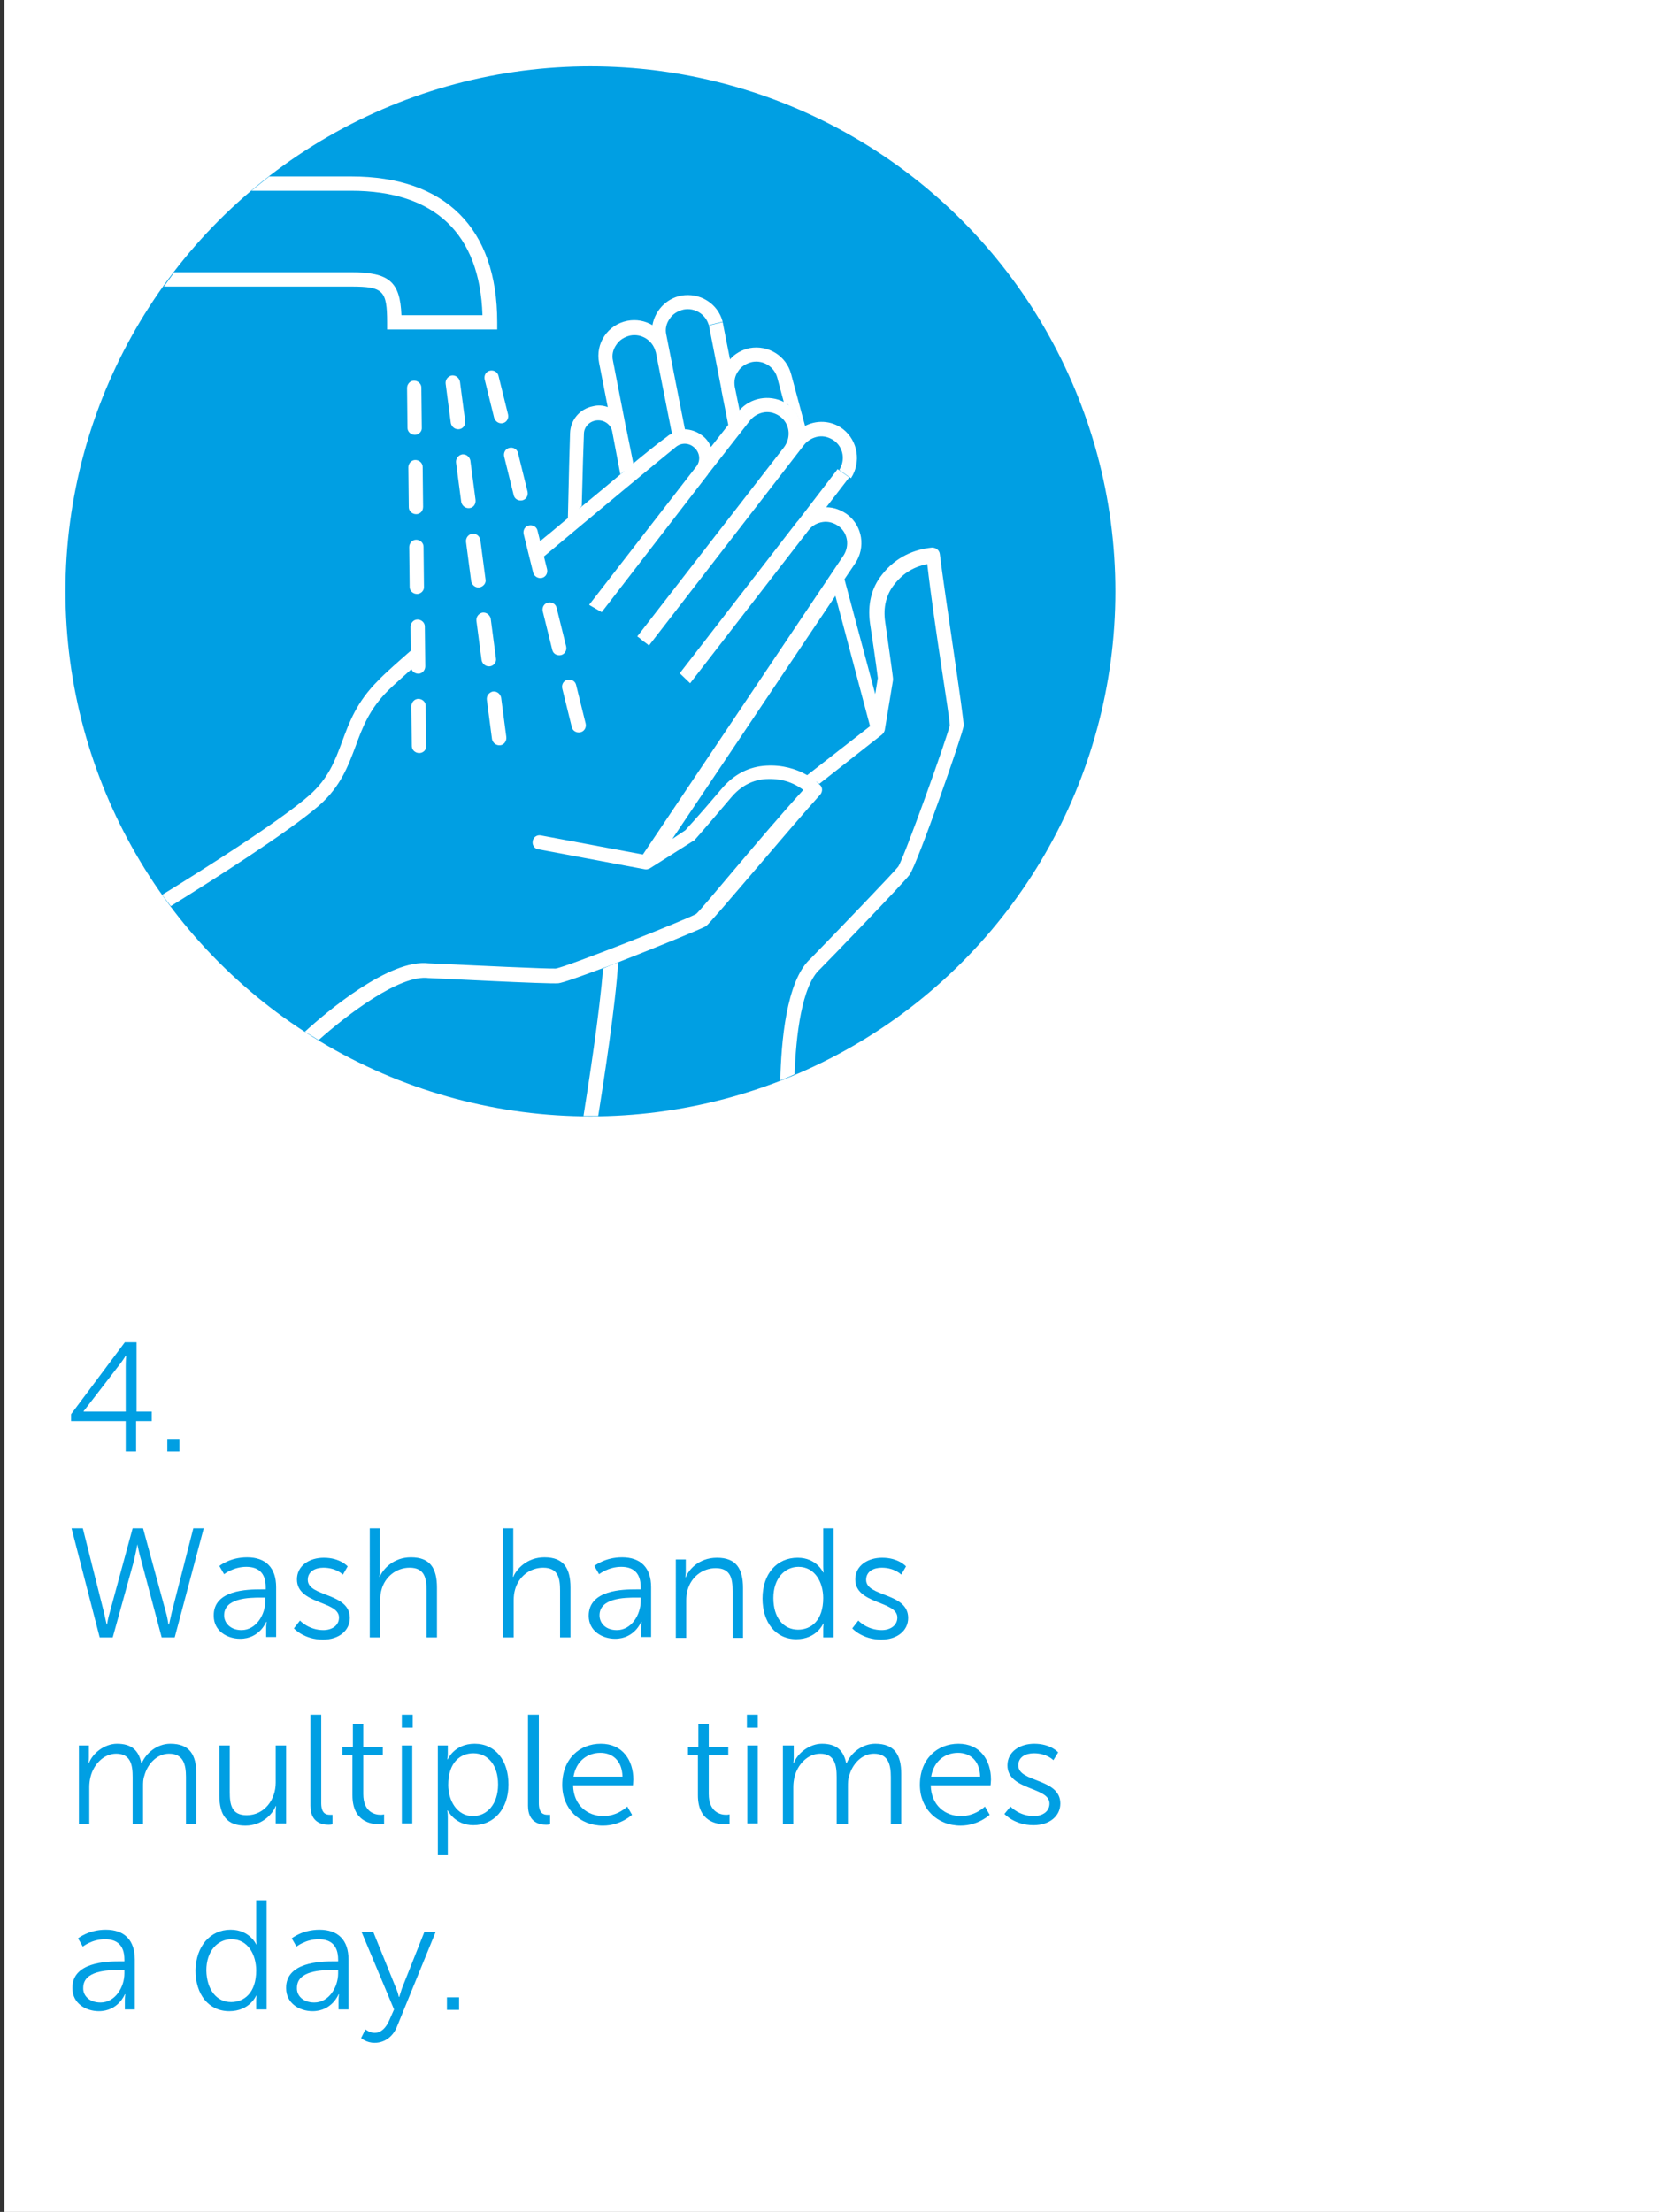 <?xml version="1.0" encoding="utf-8"?>
<!-- Generator: Adobe Illustrator 24.2.1, SVG Export Plug-In . SVG Version: 6.00 Build 0)  -->
<svg version="1.1" id="Ebene_1" xmlns="http://www.w3.org/2000/svg" xmlns:xlink="http://www.w3.org/1999/xlink" x="0px" y="0px"
	 viewBox="0 0 382.7 510.2" style="enable-background:new 0 0 382.7 510.2;" xml:space="preserve">
<rect x="0" y="0" width="382.7" height="510.2" fill="#333333" stroke="none"/>
<style type="text/css">
	.st0{fill:#FFFFFF;}
	.st1{fill:#009FE3;}
</style>
<rect x="1" y="0" class="st0" width="382.7" height="510.2"/>
<g>
	<path class="st1" d="M16.4,326.2l12.4-16.6h2.7v16H35v2.2h-3.6v7H29v-7H16.4V326.2z M29,325.6v-10.5c0-1.1,0.1-2.4,0.1-2.4H29
		c0,0-0.6,1-1.3,1.9l-8.4,10.9v0.1H29z"/>
	<path class="st1" d="M38.6,331.9h2.8v2.9h-2.8V331.9z"/>
	<path class="st1" d="M31.7,356.2c0,0-0.4,2.1-0.8,3.8L26,377.7h-3l-6.5-25.2h2.6l4.9,19.5c0.3,1.3,0.6,2.7,0.6,2.7h0.1
		c0,0,0.2-1.4,0.6-2.7l5.3-19.5h2.4l5.3,19.5c0.4,1.3,0.5,2.7,0.6,2.7h0.1c0,0,0.3-1.4,0.6-2.7l5-19.5H47l-6.7,25.2h-3L32.6,360
		C32.1,358.4,31.7,356.2,31.7,356.2L31.7,356.2z"/>
	<path class="st1" d="M60.3,366.6h1v-0.5c0-3.5-1.9-4.7-4.5-4.7c-3,0-5.1,1.7-5.1,1.7l-1.1-1.9c0,0,2.4-2,6.4-2
		c4.3,0,6.7,2.4,6.7,6.9v11.5h-2.3v-2c0-0.9,0.1-1.5,0.1-1.5h-0.1c0,0-1.5,3.9-6,3.9c-3,0-6.1-1.8-6.1-5.3
		C49.2,366.7,57.1,366.6,60.3,366.6z M55.7,376c3.4,0,5.5-3.6,5.5-6.7v-0.8h-1c-2.8,0-8.5,0.1-8.5,4.1C51.7,374.3,53.1,376,55.7,376
		z"/>
	<path class="st1" d="M69.2,373.8c0,0,2,2.2,5.4,2.2c1.9,0,3.6-1,3.6-2.9c0-3.9-9.7-3-9.7-8.8c0-3.2,2.9-5,6.2-5c3.8,0,5.5,2,5.5,2
		l-1.1,1.9c0,0-1.5-1.6-4.5-1.6c-1.8,0-3.6,0.8-3.6,2.8c0,4,9.7,2.9,9.7,8.8c0,2.9-2.5,5-6.2,5c-4.4,0-6.7-2.6-6.7-2.6L69.2,373.8z"
		/>
	<path class="st1" d="M85.2,352.5h2.4v9.7c0,0.8-0.1,1.5-0.1,1.5h0.1c0.7-1.7,3.1-4.5,7.2-4.5c4.4,0,6,2.5,6,7v11.5h-2.4v-10.8
		c0-2.8-0.4-5.3-3.9-5.3c-3.1,0-5.7,2.1-6.5,5.1c-0.2,0.7-0.3,1.5-0.3,2.4v8.6h-2.4V352.5z"/>
	<path class="st1" d="M116,352.5h2.4v9.7c0,0.8-0.1,1.5-0.1,1.5h0.1c0.7-1.7,3.1-4.5,7.2-4.5c4.4,0,6,2.5,6,7v11.5h-2.4v-10.8
		c0-2.8-0.4-5.3-3.9-5.3c-3.1,0-5.7,2.1-6.5,5.1c-0.2,0.7-0.3,1.5-0.3,2.4v8.6H116V352.5z"/>
	<path class="st1" d="M146.8,366.6h1v-0.5c0-3.5-1.9-4.7-4.5-4.7c-3,0-5.1,1.7-5.1,1.7l-1.1-1.9c0,0,2.4-2,6.4-2
		c4.3,0,6.7,2.4,6.7,6.9v11.5h-2.3v-2c0-0.9,0.1-1.5,0.1-1.5h-0.1c0,0-1.5,3.9-6,3.9c-3,0-6.1-1.8-6.1-5.3
		C135.8,366.7,143.7,366.6,146.8,366.6z M142.3,376c3.4,0,5.5-3.6,5.5-6.7v-0.8h-1c-2.8,0-8.5,0.1-8.5,4.1
		C138.3,374.3,139.6,376,142.3,376z"/>
	<path class="st1" d="M155.8,359.7h2.4v2.7c0,0.8-0.1,1.4-0.1,1.4h0.1c0.6-1.6,2.9-4.5,7.2-4.5c4.4,0,6,2.5,6,7v11.5H169v-10.8
		c0-2.8-0.4-5.3-3.9-5.3c-3.1,0-5.7,2.1-6.5,5.1c-0.2,0.8-0.3,1.6-0.3,2.4v8.6h-2.4V359.7z"/>
	<path class="st1" d="M184,359.3c4.4,0,5.9,3.4,5.9,3.4h0.1c0,0-0.1-0.6-0.1-1.4v-8.8h2.4v25.2h-2.4v-1.9c0-0.8,0.1-1.3,0.1-1.3
		h-0.1c0,0-1.5,3.6-6.2,3.6c-4.8,0-7.8-3.9-7.8-9.4C175.9,363,179.2,359.3,184,359.3z M184.1,375.9c3,0,5.8-2.1,5.8-7.3
		c0-3.6-1.9-7.2-5.7-7.2c-3.2,0-5.8,2.7-5.8,7.2C178.4,373.1,180.7,375.9,184.1,375.9z"/>
	<path class="st1" d="M198,373.8c0,0,2,2.2,5.4,2.2c1.9,0,3.6-1,3.6-2.9c0-3.9-9.7-3-9.7-8.8c0-3.2,2.9-5,6.2-5c3.8,0,5.5,2,5.5,2
		l-1.1,1.9c0,0-1.5-1.6-4.5-1.6c-1.8,0-3.6,0.8-3.6,2.8c0,4,9.7,2.9,9.7,8.8c0,2.9-2.5,5-6.2,5c-4.4,0-6.7-2.6-6.7-2.6L198,373.8z"
		/>
	<path class="st1" d="M18.1,402.6h2.4v2.7c0,0.8-0.1,1.4-0.1,1.4h0.1c0.9-2.4,3.7-4.5,6.5-4.5c3.3,0,5,1.5,5.6,4.5h0.1
		c1-2.4,3.6-4.5,6.6-4.5c4.4,0,6,2.5,6,7v11.5h-2.4v-10.8c0-2.9-0.6-5.4-3.9-5.4c-2.8,0-5,2.4-5.7,5.1c-0.3,0.8-0.3,1.6-0.3,2.6v8.5
		h-2.4v-10.8c0-2.7-0.4-5.4-3.8-5.4c-2.9,0-5.2,2.5-5.9,5.3c-0.2,0.8-0.3,1.6-0.3,2.4v8.5h-2.4V402.6z"/>
	<path class="st1" d="M50.6,402.6h2.4v10.8c0,2.8,0.4,5.3,3.9,5.3c4.1,0,6.7-3.6,6.7-7.5v-8.6h2.4v18h-2.4V418
		c0-0.8,0.1-1.4,0.1-1.4h-0.1c-0.7,1.8-3.1,4.5-7,4.5c-4.2,0-6-2.3-6-7V402.6z"/>
	<path class="st1" d="M71.7,395.5h2.4v20.4c0,2.4,1.1,2.7,2,2.7c0.3,0,0.6,0,0.6,0v2.2c0,0-0.4,0.1-0.9,0.1c-1.5,0-4.2-0.5-4.2-4.4
		V395.5z"/>
	<path class="st1" d="M81.4,404.9h-2.4v-2h2.4v-5.2h2.4v5.2h4.5v2h-4.5v8.9c0,4.2,2.7,4.8,4,4.8c0.5,0,0.8-0.1,0.8-0.1v2.2
		c0,0-0.4,0.1-1,0.1c-2.1,0-6.3-0.7-6.3-6.7V404.9z"/>
	<path class="st1" d="M92.7,395.5h2.5v3h-2.5V395.5z M92.7,402.6h2.4v18h-2.4V402.6z"/>
	<path class="st1" d="M101,402.6h2.3v1.8c0,0.8-0.1,1.4-0.1,1.4h0.1c0,0,1.5-3.6,6.2-3.6c4.8,0,7.8,3.9,7.8,9.4
		c0,5.7-3.4,9.4-8.1,9.4c-4.3,0-5.9-3.4-5.9-3.4h-0.1c0,0,0.1,0.6,0.1,1.6v8.6H101V402.6z M109.1,418.9c3.2,0,5.8-2.7,5.8-7.3
		c0-4.4-2.3-7.2-5.7-7.2c-3,0-5.8,2.1-5.8,7.3C103.4,415.3,105.4,418.9,109.1,418.9z"/>
	<path class="st1" d="M121.9,395.5h2.4v20.4c0,2.4,1.1,2.7,2,2.7c0.3,0,0.6,0,0.6,0v2.2c0,0-0.4,0.1-0.9,0.1c-1.5,0-4.2-0.5-4.2-4.4
		V395.5z"/>
	<path class="st1" d="M138.6,402.2c5,0,7.5,3.8,7.5,8.3c0,0.4-0.1,1.3-0.1,1.3h-13.8c0.1,4.6,3.3,7.1,7,7.1c3.3,0,5.5-2.2,5.5-2.2
		l1.1,1.9c0,0-2.6,2.5-6.7,2.5c-5.4,0-9.4-3.9-9.4-9.4C129.7,405.7,133.7,402.2,138.6,402.2z M143.6,409.8c-0.1-3.8-2.4-5.5-5.1-5.5
		c-3,0-5.6,1.9-6.2,5.5H143.6z"/>
	<path class="st1" d="M161.1,404.9h-2.4v-2h2.4v-5.2h2.4v5.2h4.5v2h-4.5v8.9c0,4.2,2.7,4.8,4,4.8c0.5,0,0.8-0.1,0.8-0.1v2.2
		c0,0-0.4,0.1-1,0.1c-2.1,0-6.3-0.7-6.3-6.7V404.9z"/>
	<path class="st1" d="M172.3,395.5h2.5v3h-2.5V395.5z M172.4,402.6h2.4v18h-2.4V402.6z"/>
	<path class="st1" d="M180.7,402.6h2.4v2.7c0,0.8-0.1,1.4-0.1,1.4h0.1c0.9-2.4,3.7-4.5,6.5-4.5c3.3,0,5,1.5,5.6,4.5h0.1
		c1-2.4,3.6-4.5,6.6-4.5c4.4,0,6,2.5,6,7v11.5h-2.4v-10.8c0-2.9-0.6-5.4-3.9-5.4c-2.8,0-5,2.4-5.7,5.1c-0.3,0.8-0.3,1.6-0.3,2.6v8.5
		H193v-10.8c0-2.7-0.4-5.4-3.8-5.4c-2.9,0-5.2,2.5-5.9,5.3c-0.2,0.8-0.3,1.6-0.3,2.4v8.5h-2.4V402.6z"/>
	<path class="st1" d="M221.1,402.2c5,0,7.5,3.8,7.5,8.3c0,0.4-0.1,1.3-0.1,1.3h-13.8c0.1,4.6,3.3,7.1,7,7.1c3.3,0,5.5-2.2,5.5-2.2
		l1.1,1.9c0,0-2.6,2.5-6.7,2.5c-5.4,0-9.4-3.9-9.4-9.4C212.2,405.7,216.2,402.2,221.1,402.2z M226.1,409.8c-0.1-3.8-2.4-5.5-5.1-5.5
		c-3,0-5.6,1.9-6.2,5.5H226.1z"/>
	<path class="st1" d="M233.1,416.7c0,0,2,2.2,5.4,2.2c1.9,0,3.6-1,3.6-2.9c0-3.9-9.7-3-9.7-8.8c0-3.2,2.9-5,6.2-5c3.8,0,5.5,2,5.5,2
		L243,406c0,0-1.5-1.6-4.5-1.6c-1.8,0-3.6,0.8-3.6,2.8c0,4,9.7,2.9,9.7,8.8c0,2.9-2.5,5-6.2,5c-4.4,0-6.7-2.6-6.7-2.6L233.1,416.7z"
		/>
	<path class="st1" d="M27.7,452.4h1V452c0-3.5-1.9-4.7-4.5-4.7c-3,0-5.1,1.7-5.1,1.7l-1.1-1.9c0,0,2.4-2,6.4-2
		c4.3,0,6.7,2.4,6.7,6.9v11.5h-2.3v-2c0-0.9,0.1-1.5,0.1-1.5h-0.1c0,0-1.5,3.9-6,3.9c-3,0-6.1-1.8-6.1-5.3
		C16.6,452.6,24.5,452.4,27.7,452.4z M23.2,461.9c3.4,0,5.5-3.6,5.5-6.7v-0.8h-1c-2.8,0-8.5,0.1-8.5,4.1
		C19.1,460.2,20.5,461.9,23.2,461.9z"/>
	<path class="st1" d="M53.2,445.1c4.4,0,5.9,3.4,5.9,3.4h0.1c0,0-0.1-0.6-0.1-1.4v-8.8h2.4v25.2h-2.4v-1.9c0-0.8,0.1-1.3,0.1-1.3
		h-0.1c0,0-1.5,3.6-6.2,3.6c-4.8,0-7.8-3.9-7.8-9.4C45.2,448.9,48.5,445.1,53.2,445.1z M53.3,461.8c3,0,5.8-2.1,5.8-7.3
		c0-3.6-1.9-7.2-5.7-7.2c-3.2,0-5.8,2.7-5.8,7.2C47.7,459,50,461.8,53.3,461.8z"/>
	<path class="st1" d="M77,452.4h1V452c0-3.5-1.9-4.7-4.5-4.7c-3,0-5.1,1.7-5.1,1.7l-1.1-1.9c0,0,2.4-2,6.4-2c4.3,0,6.7,2.4,6.7,6.9
		v11.5h-2.3v-2c0-0.9,0.1-1.5,0.1-1.5h-0.1c0,0-1.5,3.9-6,3.9c-3,0-6.1-1.8-6.1-5.3C65.9,452.6,73.9,452.4,77,452.4z M72.5,461.9
		c3.4,0,5.5-3.6,5.5-6.7v-0.8h-1c-2.8,0-8.5,0.1-8.5,4.1C68.4,460.2,69.8,461.9,72.5,461.9z"/>
	<path class="st1" d="M84.3,468.1c0,0,1,0.8,2.1,0.8c1.6,0,2.7-1.3,3.4-2.9l1.1-2.5l-7.5-17.9h2.7l5.3,13.1c0.4,0.9,0.6,1.9,0.6,1.9
		h0.1c0,0,0.3-1,0.6-1.9l5.2-13.1h2.6l-8.9,21.8c-0.9,2.3-2.8,3.8-5.2,3.8c-1.9,0-3.1-1.1-3.1-1.1L84.3,468.1z"/>
	<path class="st1" d="M103.1,460.7h2.8v2.9h-2.8V460.7z"/>
</g>
<g>
	<circle class="st1" cx="136.2" cy="136.4" r="121.1"/>
	<g>
		<g>
			<g>
				<path class="st0" d="M108.3,117.2c-0.9,0.1-1.7-0.5-1.9-1.4l-1.2-9.1c-0.1-0.9,0.5-1.7,1.4-1.9c0.9-0.1,1.7,0.5,1.9,1.4l1.2,9.1
					C109.8,116.3,109.2,117.1,108.3,117.2z M105.9,99c-0.9,0.1-1.7-0.5-1.9-1.4l-1.2-9.1c-0.1-0.9,0.5-1.7,1.4-1.9
					c0.9-0.1,1.7,0.5,1.9,1.4l1.2,9.1C107.4,98.1,106.8,98.9,105.9,99z"/>
				<path class="st0" d="M115.4,171.9c-0.9,0.1-1.7-0.5-1.9-1.4l-1.2-9.1c-0.1-0.9,0.5-1.7,1.4-1.9c0.9-0.1,1.7,0.5,1.9,1.4l1.2,9.1
					C116.9,170.9,116.3,171.8,115.4,171.9z M113,153.7c-0.9,0.1-1.7-0.5-1.9-1.4l-1.2-9.1c-0.1-0.9,0.5-1.7,1.4-1.9
					c0.9-0.1,1.7,0.5,1.9,1.4l1.2,9.1C114.6,152.7,113.9,153.6,113,153.7z M110.6,135.5c-0.9,0.1-1.7-0.5-1.9-1.4l-1.2-9.1
					c-0.1-0.9,0.5-1.7,1.4-1.9c0.9-0.1,1.7,0.5,1.9,1.4l1.2,9.1C112.2,134.5,111.5,135.3,110.6,135.5z"/>
			</g>
		</g>
		<path class="st0" d="M96,118.6c-0.9,0-1.7-0.7-1.7-1.6l-0.1-9.2c0-0.9,0.7-1.7,1.6-1.7c0.9,0,1.7,0.7,1.7,1.6l0.1,9.2
			C97.6,117.9,96.9,118.6,96,118.6z M95.7,100.3c-0.9,0-1.7-0.7-1.7-1.6l-0.1-9.2c0-0.9,0.7-1.7,1.6-1.7s1.7,0.7,1.7,1.6l0.1,9.2
			C97.4,99.5,96.6,100.3,95.7,100.3z"/>
		<path class="st0" d="M96.7,173.7c-0.9,0-1.7-0.7-1.7-1.6l-0.1-9.2c0-0.9,0.7-1.7,1.6-1.7c0.9,0,1.7,0.7,1.7,1.6l0.1,9.2
			C98.4,173,97.6,173.7,96.7,173.7z M96.5,155.4c-0.9,0-1.7-0.7-1.7-1.6l-0.1-9.2c0-0.9,0.7-1.7,1.6-1.7c0.9,0,1.7,0.7,1.7,1.6
			l0.1,9.2C98.1,154.6,97.4,155.4,96.5,155.4z M96.2,137c-0.9,0-1.7-0.7-1.7-1.6l-0.1-9.2c0-0.9,0.7-1.7,1.6-1.7
			c0.9,0,1.7,0.7,1.7,1.6l0.1,9.2C97.9,136.2,97.1,137,96.2,137z"/>
		<path class="st0" d="M118.5,114.2l-2.2-8.9c-0.2-0.9,0.3-1.8,1.2-2c0.9-0.2,1.8,0.3,2,1.2l2.2,8.9c0.2,0.9-0.3,1.8-1.2,2
			C119.6,115.6,118.7,115.1,118.5,114.2z M114,96.4l-2.2-8.9c-0.2-0.9,0.3-1.8,1.2-2c0.9-0.2,1.8,0.3,2,1.2l2.2,8.9
			c0.2,0.9-0.3,1.8-1.2,2C115.2,97.8,114.3,97.3,114,96.4z"/>
		<path class="st0" d="M131.9,167.7l-2.2-8.9c-0.2-0.9,0.3-1.8,1.2-2c0.9-0.2,1.8,0.3,2,1.2l2.2,8.9c0.2,0.9-0.3,1.8-1.2,2
			C133,169.1,132.1,168.6,131.9,167.7z M127.4,149.9l-2.2-8.9c-0.2-0.9,0.3-1.8,1.2-2c0.9-0.2,1.8,0.3,2,1.2l2.2,8.9
			c0.2,0.9-0.3,1.8-1.2,2C128.5,151.3,127.6,150.8,127.4,149.9z M123,132.1l-2.2-8.9c-0.2-0.9,0.3-1.8,1.2-2c0.9-0.2,1.8,0.3,2,1.2
			l2.2,8.9c0.2,0.9-0.3,1.8-1.2,2C124.1,133.5,123.2,132.9,123,132.1z"/>
	</g>
	<g>
		<path class="st0" d="M194.5,99c-2.7-2.1-6.3-2.2-9.1-0.6c0.1-0.1,0.2-0.1,0.3-0.2l-3.2-11.9c0,0,0,0,0,0c-1.1-4.2-5.3-6.8-9.6-6
			c-1.8,0.4-3.4,1.3-4.5,2.6l-1.6-8.1c0-0.2-0.1-0.4-0.1-0.5l-3.2,0.8c0,0.1,0.1,0.2,0.1,0.3l2.8,14.3c0,0.1,0,0.2,0,0.2l1.6,8.1
			l-4,5.1c-0.4-1-1.1-2-2.1-2.7c-1.2-0.9-2.5-1.3-3.9-1.4l0,0l-4.3-21.8c-0.3-1.3,0-2.6,0.8-3.7c0.7-1.1,1.9-1.8,3.2-2.1
			c2.6-0.5,5.1,1.1,5.8,3.6l3.2-0.8c0,0,0,0,0,0c-1.1-4.2-5.3-6.8-9.6-6c-3.5,0.7-6,3.5-6.6,6.8c-1.7-1-3.7-1.4-5.8-1
			c-4.5,0.9-7.4,5.2-6.5,9.7l2,10.2c-1.1-0.4-2.2-0.5-3.4-0.2c-3.1,0.6-5.2,3.2-5.3,6.2c-0.1,2.8-0.3,10.2-0.5,19.6
			c-2.5,2.1-5,4.2-7.6,6.3l0.7,3.7c14.3-12,28.2-23.5,31.8-26.4c1.2-1,2.9-1,4.1,0c1.4,1.1,1.7,3,0.7,4.4l-24.8,32
			c0.1,0.1,0.2,0.1,0.3,0.2c0.9,0.5,1.7,1,2.6,1.5l24.3-31.5c0.1-0.1,0.2-0.2,0.2-0.3c0,0,0,0,0,0c0,0,0,0,0,0L173,97
			c0.8-1,2-1.7,3.3-1.9c1.3-0.2,2.6,0.2,3.7,1c2.1,1.6,2.5,4.5,1.1,6.7l0,0l0,0l0,0c-0.1,0.1-0.1,0.2-0.2,0.3L147,146.8
			c0.5,0.3,0.9,0.7,1.4,1.1c0.4,0.3,0.9,0.6,1.3,1l35.8-46.3c0.8-1,2-1.7,3.3-1.9c1.3-0.2,2.6,0.2,3.7,1c2.1,1.6,2.5,4.5,1.1,6.7
			l2.7,1.9c0,0,0,0,0,0C198.7,106.6,197.9,101.7,194.5,99z M134.2,116.7c0.2-8,0.4-14.2,0.5-16.6c0-1.5,1.1-2.8,2.7-3.1
			c1.7-0.3,3.4,0.7,3.8,2.4l1.9,10c0.3-0.3,0.7-0.6,1-0.8c-3.1,2.6-6.7,5.6-10.6,8.8C133.8,117.1,134,116.9,134.2,116.7z
			 M144.4,108.3c0.6-0.5,1.1-0.9,1.7-1.4l-1.6-7.9c0-0.1-0.1-0.3-0.1-0.4c0,0,0,0,0,0c0,0,0,0,0,0l-3-15.4c-0.3-1.3,0-2.6,0.8-3.7
			c0.7-1.1,1.9-1.8,3.2-2.1c2.6-0.5,5.1,1.1,5.8,3.6l0,0l0,0l0,0c0,0.1,0.1,0.2,0.1,0.3l3.7,18.7c0,0,0,0,0,0
			c-0.4,0.2-0.8,0.4-1.1,0.7C152.2,101.9,148.8,104.6,144.4,108.3z M157.3,99.2c-0.1,0-0.1,0-0.2,0
			C157.2,99.2,157.2,99.2,157.3,99.2z M156.4,99.3c-0.1,0-0.1,0-0.2,0C156.3,99.3,156.3,99.3,156.4,99.3z M170.6,94.6l-1.1-5.4
			c-0.2-1.3,0-2.5,0.8-3.6c0.7-1.1,1.9-1.8,3.2-2.1c2.6-0.5,5.1,1.1,5.8,3.6l1.5,5.6C177.4,91,173.2,91.7,170.6,94.6z M181.4,93.1
			c0.2,0.1,0.4,0.2,0.6,0.4C181.7,93.3,181.5,93.2,181.4,93.1z M182.5,94c1.3,1.2,2.2,2.8,2.5,4.5c0,0,0,0,0,0
			C184.7,96.9,183.9,95.3,182.5,94z"/>
		<path class="st0" d="M39.4,209c8.9-5.5,27.2-17.1,34.2-23.2c5-4.4,6.7-9.1,8.4-13.6c1.6-4.4,3.2-8.6,7.5-12.9
			c1.3-1.3,3.7-3.4,6.7-6.1L96,149c-4,3.5-7.2,6.3-8.8,8c-4.9,4.9-6.6,9.5-8.3,14.1c-1.6,4.3-3.1,8.4-7.5,12.3
			c-6.8,6-25.2,17.6-34,23C38,207.2,38.7,208.1,39.4,209z"/>
		<path class="st0" d="M73.5,239.9c6.4-5.7,18.7-15.2,25.4-14.3c0,0,0.1,0,0.1,0c2.8,0.1,27.4,1.4,29.8,1.2c1-0.1,5.2-1.6,10.3-3.5
			c1.1-0.4,2.2-0.8,3.4-1.3l0,0c9.2-3.6,19.7-7.9,20.4-8.4c1.3-1,20.2-23.6,26.3-30.3c0.6-0.7,0.6-1.7-0.1-2.3
			c-0.3-0.3-0.6-0.5-0.9-0.8c0.3,0.2,0.6,0.4,0.8,0.6l14.5-11.4c0.3-0.3,0.5-0.6,0.6-1l1.9-11.5c0-0.1,0-0.3,0-0.4
			c0-0.1-0.2-1.9-1.8-13c-0.5-3.4,0.2-6.3,2.1-8.7c2.2-2.8,4.7-4.1,7.6-4.7c1.7,14.8,5.2,35.3,5.2,37.2
			c-0.5,2.5-10.5,30.5-11.9,32.6c-1,1.3-12.6,13.4-20.2,21.2c-5.7,5.1-6.8,19.6-7,28.1c1.1-0.4,2.2-0.9,3.3-1.4
			c0.3-8.7,1.6-20.5,5.9-24.3c0,0,0.1-0.1,0.1-0.1c2-2,19.1-19.7,20.5-21.6c1.8-2.4,12.4-32.8,12.5-34.4c0.1-1.7-4.4-30.6-5.5-39.6
			c-0.1-0.9-0.9-1.5-1.8-1.5c-4,0.4-8.3,2.1-11.5,6.2c-2.5,3.1-3.4,6.9-2.8,11.3c1.4,9.2,1.7,11.9,1.8,12.6l-0.6,3.7l-7.1-26.5
			l2.5-3.7c0,0,0,0,0,0c2.4-3.6,1.7-8.5-1.8-11.2c-1.5-1.1-3.2-1.7-4.9-1.7l5-6.5c0.1-0.1,0.2-0.3,0.3-0.4l-2.7-1.9
			c-0.1,0.1-0.1,0.2-0.2,0.3l-8.9,11.6c-0.1,0.1-0.1,0.1-0.2,0.2l-27.1,35c0.8,0.8,1.6,1.5,2.4,2.3c0,0,0,0,0,0l27.4-35.4
			c0.8-1,1.9-1.6,3.2-1.8c1.3-0.2,2.6,0.2,3.7,1c2.1,1.6,2.5,4.5,1.1,6.7l-46.3,69l-23.5-4.4c-0.9-0.2-1.8,0.4-1.9,1.3
			c-0.2,0.9,0.4,1.8,1.3,1.9l24.5,4.6c0.4,0.1,0.8,0,1.2-0.2l9.8-6.2c0.1-0.1,0.3-0.1,0.4-0.2c0.1-0.1,1.3-1.4,8.6-10
			c2.2-2.6,4.9-4,7.9-4.2c3.5-0.2,6.3,0.7,8.7,2.5c-10,11-23.2,27.3-24.7,28.6c-2.2,1.3-29.8,12.2-32.4,12.6
			c-1.7,0.1-18.4-0.7-29.3-1.2c-9-1.1-23.6,11.2-28.6,15.8C71.6,238.7,72.5,239.3,73.5,239.9z M176.8,176.6c-4,0.2-7.5,2-10.3,5.3
			c-6,7.1-8,9.1-8.4,9.6l-3,2l39.3-58.6l-1.7,2.5l8,30.1l-14.5,11.3C183.6,177.3,180.4,176.4,176.8,176.6z"/>
		<path class="st0" d="M139.1,223.4c-0.7,9.7-3.4,27.1-4.5,34c0.6,0,1.1,0,1.7,0c0.6,0,1.1,0,1.7,0c1.2-7.6,4-25.5,4.6-35.4
			C141.3,222.5,140.2,222.9,139.1,223.4C139.1,223.4,139.1,223.4,139.1,223.4z"/>
	</g>
	<path class="st0" d="M81,40.7H62.1c-1.4,1.1-2.7,2.2-4.1,3.3h23c19.3,0,29.7,9.9,30.3,28.7H92.6c-0.3-7.8-2.9-9.9-11.6-9.9H40.2
		c-0.8,1.1-1.6,2.2-2.4,3.3H81c7.4,0,8.3,0.9,8.3,8.3V76h25.4v-1.7C114.7,52.6,102.7,40.7,81,40.7z"/>
</g>
</svg>
